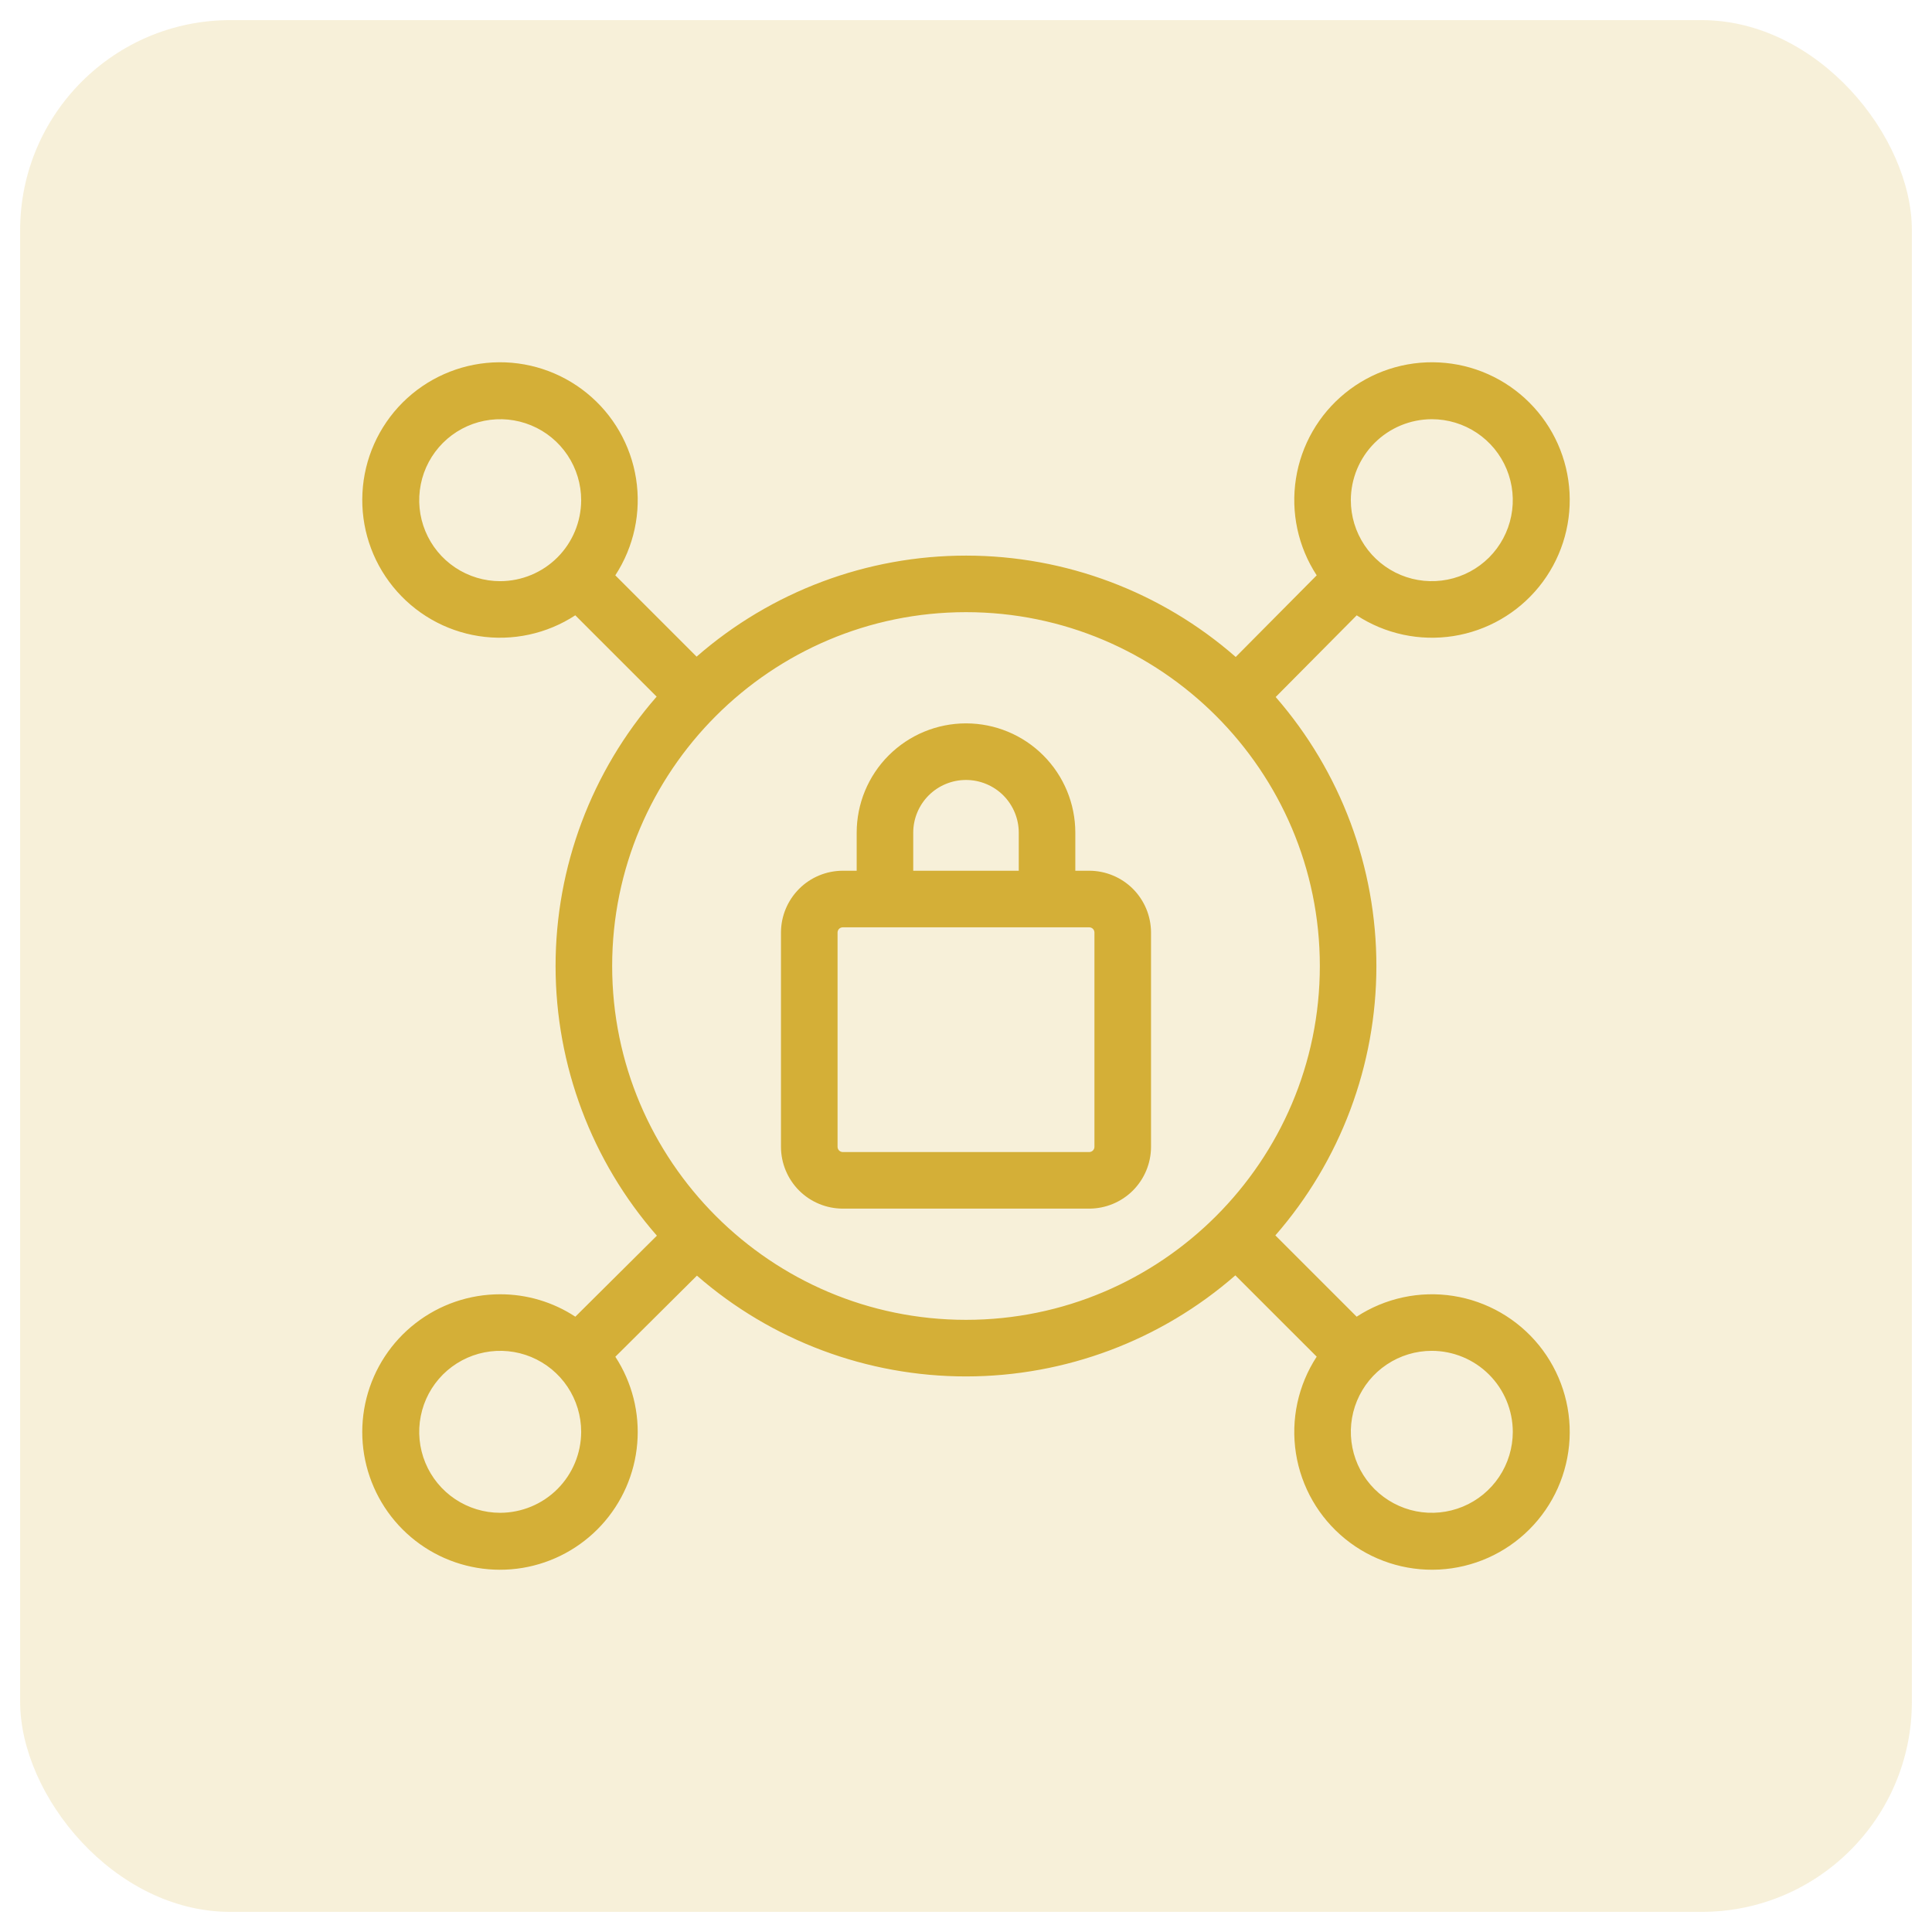 <svg xmlns="http://www.w3.org/2000/svg" width="48" height="48" viewBox="0 0 48 48" fill="none"><rect x="0.5" y="0.5" width="47" height="47" rx="5.222" fill="#D4AF37" fill-opacity="0.19"></rect><path d="M12.427 32.156C11.665 32.155 10.925 32.408 10.324 32.875C9.722 33.342 9.294 33.996 9.106 34.734C8.918 35.472 8.982 36.252 9.287 36.949C9.592 37.647 10.121 38.223 10.79 38.586C11.46 38.949 12.231 39.078 12.982 38.954C13.734 38.829 14.422 38.457 14.938 37.897C15.454 37.337 15.769 36.621 15.832 35.862C15.896 35.104 15.704 34.345 15.288 33.708L17.315 31.693C19.169 33.309 21.546 34.198 24.005 34.197C26.464 34.195 28.84 33.304 30.692 31.686L32.713 33.706C32.25 34.415 32.066 35.27 32.197 36.106C32.328 36.943 32.764 37.701 33.421 38.234C34.078 38.768 34.909 39.039 35.755 38.995C36.6 38.951 37.399 38.596 37.997 37.997C38.596 37.399 38.951 36.6 38.995 35.754C39.039 34.909 38.767 34.078 38.234 33.421C37.7 32.764 36.942 32.328 36.106 32.197C35.27 32.066 34.415 32.25 33.706 32.713L31.686 30.693C33.303 28.84 34.195 26.465 34.196 24.006C34.198 21.547 33.309 19.171 31.694 17.317L33.707 15.288C34.416 15.751 35.271 15.934 36.108 15.803C36.944 15.672 37.702 15.236 38.235 14.579C38.769 13.921 39.039 13.09 38.995 12.244C38.951 11.399 38.596 10.6 37.997 10.002C37.398 9.403 36.599 9.048 35.754 9.005C34.908 8.961 34.077 9.232 33.42 9.766C32.763 10.3 32.327 11.058 32.197 11.895C32.066 12.731 32.25 13.586 32.713 14.294L30.701 16.322C28.848 14.7 26.469 13.805 24.006 13.804C21.543 13.802 19.163 14.694 17.307 16.314L15.287 14.294C15.75 13.585 15.934 12.73 15.803 11.894C15.672 11.057 15.236 10.299 14.579 9.766C13.922 9.232 13.091 8.961 12.245 9.005C11.4 9.049 10.601 9.404 10.002 10.002C9.404 10.601 9.048 11.4 9.005 12.245C8.961 13.091 9.232 13.922 9.766 14.579C10.299 15.236 11.057 15.673 11.893 15.803C12.73 15.934 13.585 15.75 14.293 15.287L16.314 17.308C14.694 19.163 13.802 21.543 13.803 24.005C13.805 26.468 14.699 28.847 16.32 30.7L14.294 32.713C13.74 32.349 13.091 32.155 12.427 32.156ZM12.427 37.585C12.029 37.585 11.64 37.467 11.309 37.246C10.978 37.025 10.72 36.711 10.568 36.343C10.416 35.975 10.376 35.571 10.454 35.181C10.531 34.79 10.723 34.432 11.004 34.15C11.286 33.869 11.644 33.677 12.034 33.6C12.425 33.522 12.829 33.562 13.197 33.714C13.565 33.867 13.879 34.124 14.1 34.455C14.321 34.786 14.439 35.175 14.439 35.573C14.438 36.107 14.226 36.618 13.849 36.995C13.472 37.372 12.96 37.584 12.427 37.585V37.585ZM37.585 35.573C37.585 35.971 37.467 36.36 37.246 36.691C37.025 37.022 36.711 37.28 36.343 37.432C35.975 37.584 35.571 37.624 35.181 37.547C34.79 37.469 34.432 37.277 34.15 36.996C33.869 36.715 33.677 36.356 33.6 35.966C33.522 35.575 33.562 35.171 33.714 34.803C33.867 34.435 34.124 34.121 34.455 33.9C34.786 33.679 35.175 33.561 35.573 33.561C36.106 33.562 36.618 33.774 36.995 34.151C37.372 34.528 37.584 35.04 37.585 35.573ZM35.573 10.415C35.971 10.415 36.36 10.533 36.691 10.754C37.022 10.975 37.28 11.289 37.432 11.657C37.584 12.025 37.624 12.429 37.546 12.819C37.469 13.21 37.277 13.568 36.996 13.85C36.714 14.131 36.356 14.323 35.966 14.4C35.575 14.478 35.171 14.438 34.803 14.286C34.435 14.133 34.121 13.876 33.9 13.545C33.679 13.214 33.561 12.825 33.561 12.427C33.562 11.893 33.774 11.382 34.151 11.005C34.528 10.628 35.04 10.416 35.573 10.415ZM12.427 14.439C12.029 14.439 11.64 14.321 11.309 14.1C10.978 13.879 10.72 13.565 10.568 13.197C10.416 12.829 10.376 12.425 10.454 12.034C10.531 11.644 10.723 11.286 11.004 11.004C11.286 10.723 11.644 10.531 12.034 10.454C12.425 10.376 12.829 10.416 13.197 10.568C13.565 10.72 13.879 10.978 14.1 11.309C14.321 11.64 14.439 12.029 14.439 12.427C14.438 12.96 14.226 13.472 13.849 13.849C13.472 14.226 12.96 14.438 12.427 14.439ZM24 15.209C28.847 15.209 32.791 19.153 32.791 24C32.791 28.847 28.847 32.791 24 32.791C19.153 32.791 15.209 28.847 15.209 24C15.209 19.153 19.153 15.209 24 15.209ZM20.938 30.028H27.062C27.469 30.027 27.859 29.866 28.147 29.578C28.434 29.29 28.596 28.9 28.597 28.493V23.168C28.596 22.761 28.434 22.371 28.147 22.083C27.859 21.796 27.469 21.634 27.062 21.633H26.716V20.688C26.716 19.968 26.43 19.277 25.921 18.768C25.412 18.258 24.721 17.972 24 17.972C23.28 17.972 22.589 18.258 22.079 18.768C21.57 19.277 21.284 19.968 21.284 20.688V21.633H20.939C20.532 21.634 20.141 21.795 19.854 22.083C19.566 22.371 19.404 22.761 19.403 23.168V28.493C19.404 28.9 19.566 29.29 19.853 29.578C20.141 29.866 20.531 30.027 20.938 30.028ZM22.689 20.688C22.689 20.341 22.827 20.007 23.073 19.761C23.319 19.516 23.652 19.378 24 19.378C24.347 19.378 24.681 19.516 24.927 19.761C25.172 20.007 25.311 20.341 25.311 20.688V21.633H22.689L22.689 20.688ZM20.809 23.168C20.809 23.134 20.823 23.101 20.847 23.077C20.871 23.053 20.904 23.039 20.938 23.039H27.062C27.096 23.039 27.129 23.053 27.153 23.077C27.177 23.101 27.191 23.134 27.191 23.168V28.493C27.191 28.527 27.177 28.56 27.153 28.584C27.129 28.608 27.096 28.622 27.062 28.622H20.938C20.904 28.622 20.871 28.608 20.847 28.584C20.823 28.56 20.809 28.527 20.809 28.493V23.168Z" fill="#D4AF37"></path></svg>